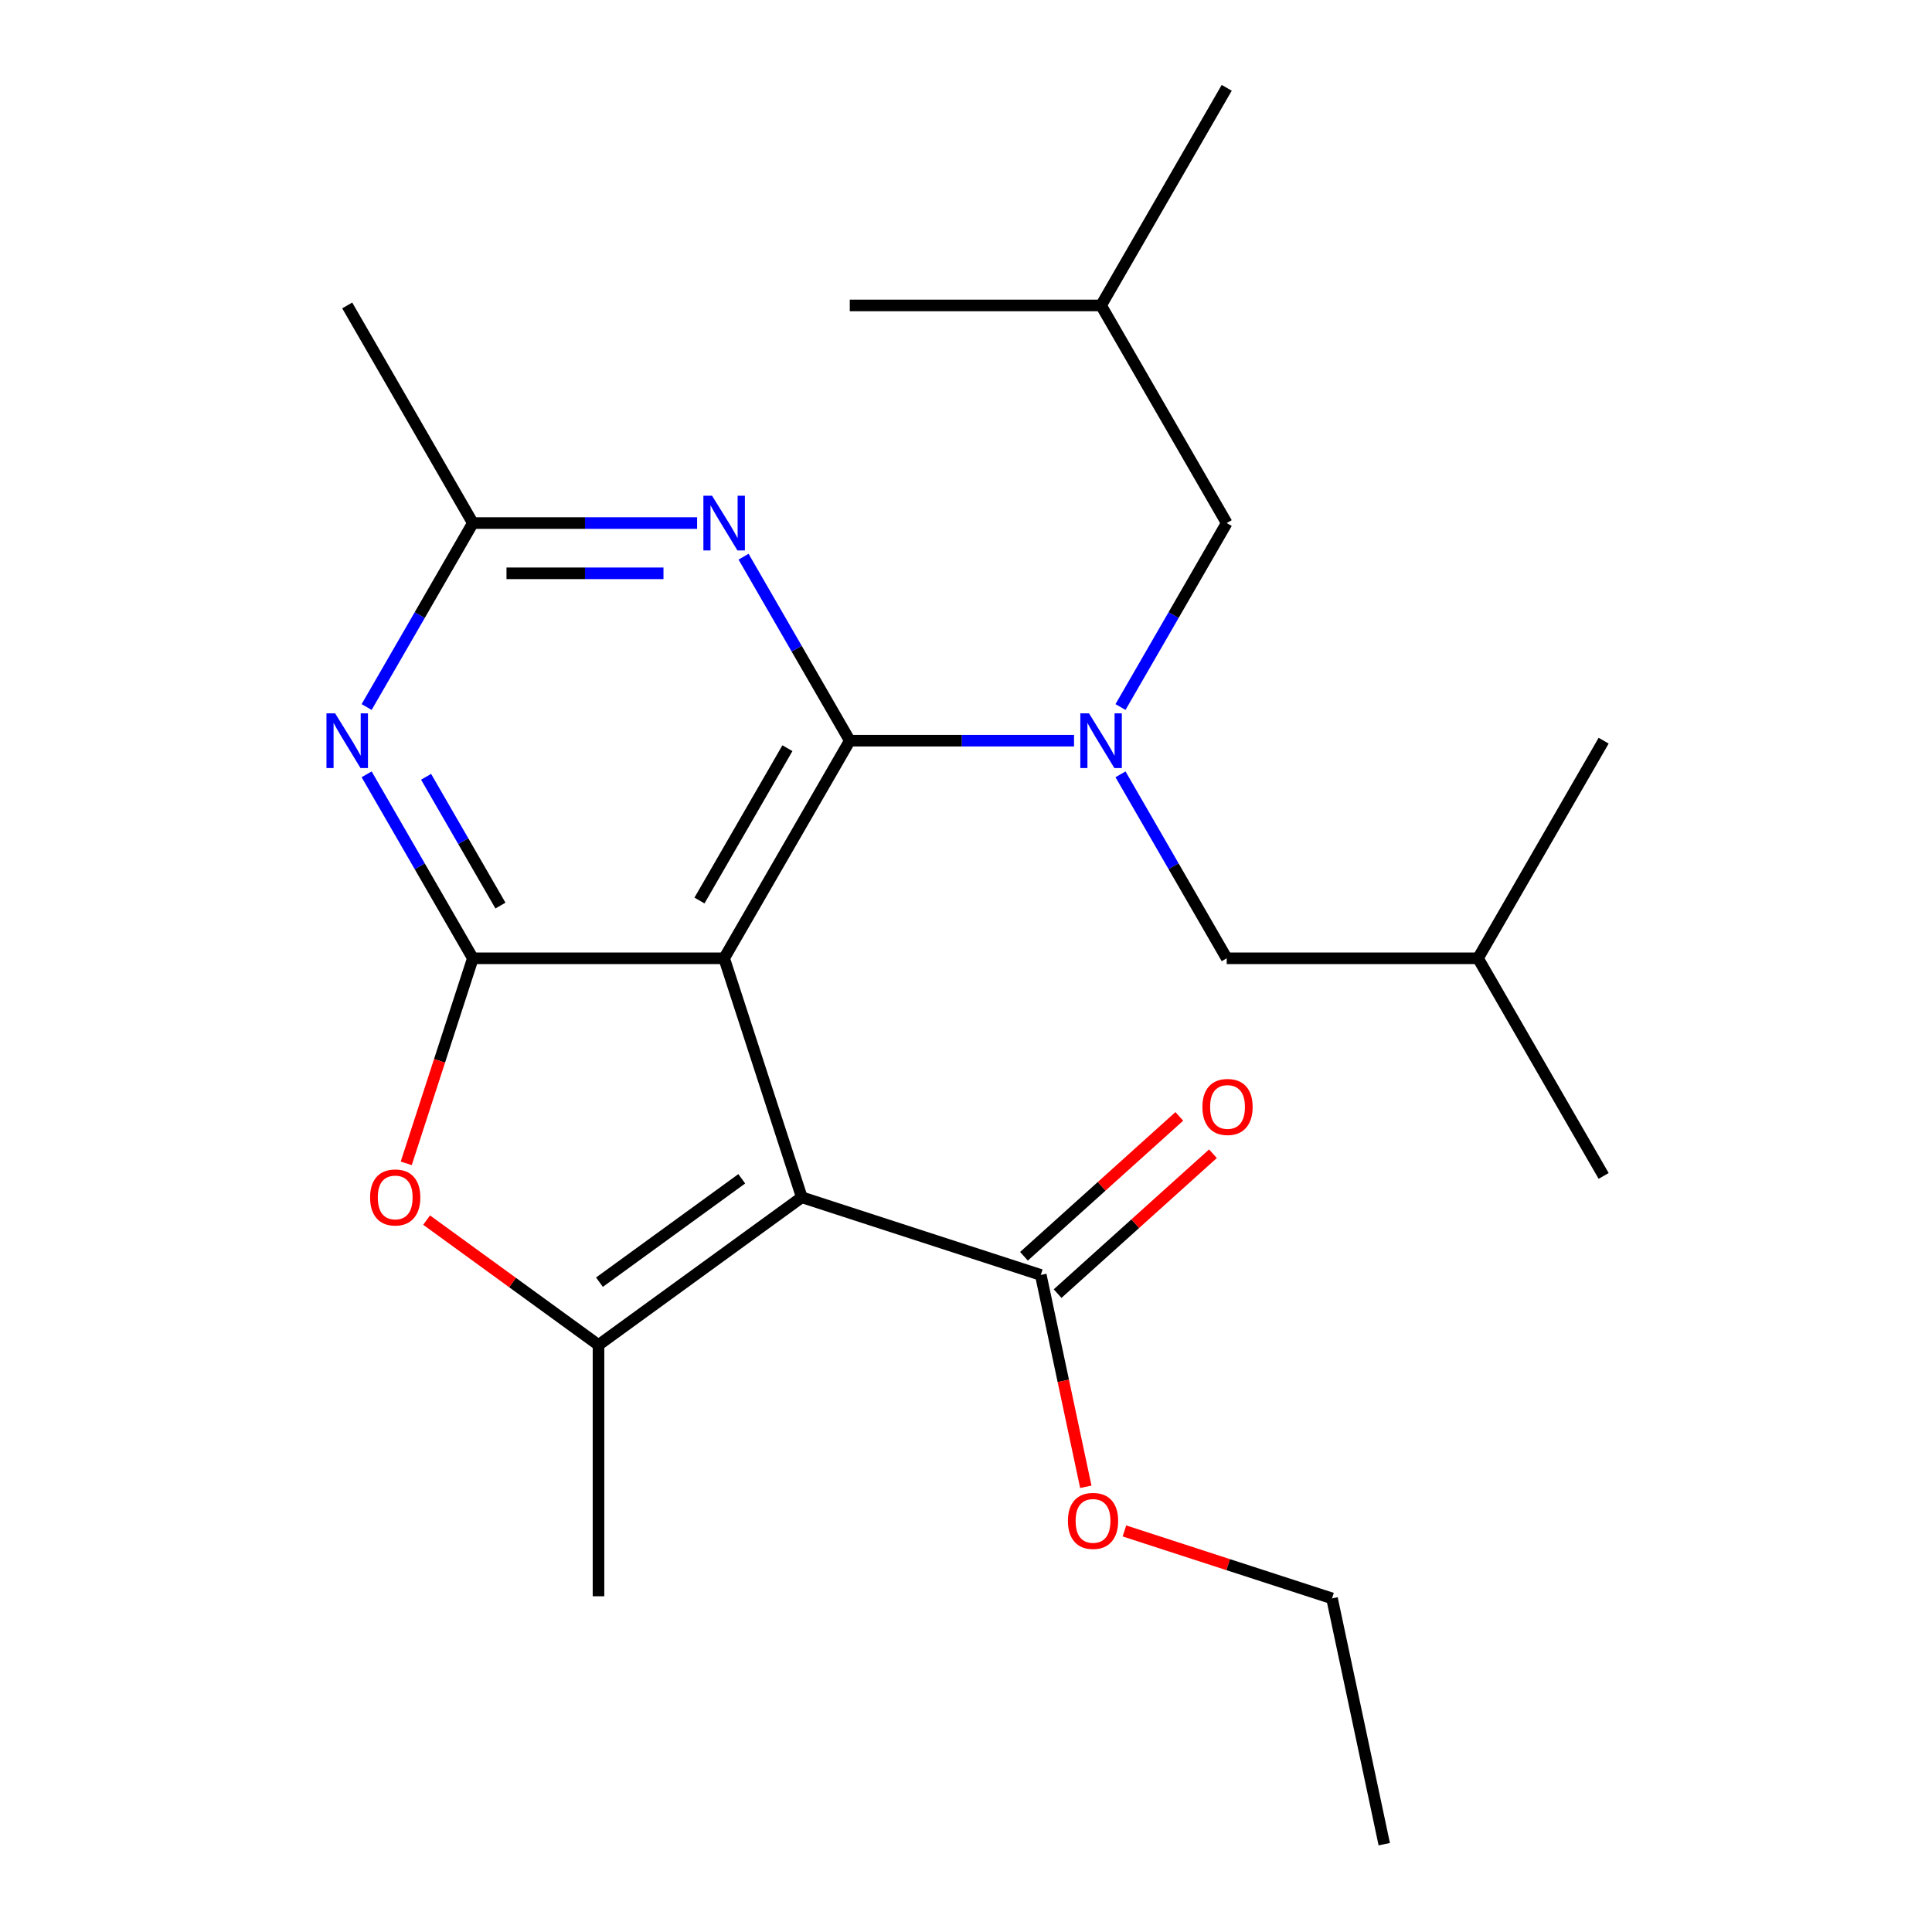 <?xml version='1.0' encoding='iso-8859-1'?>
<svg version='1.1' baseProfile='full'
              xmlns='http://www.w3.org/2000/svg'
                      xmlns:rdkit='http://www.rdkit.org/xml'
                      xmlns:xlink='http://www.w3.org/1999/xlink'
                  xml:space='preserve'
width='1000px' height='1000px' viewBox='0 0 1000 1000'>
<!-- END OF HEADER -->
<rect style='opacity:1.0;fill:#FFFFFF;stroke:none' width='1000' height='1000' x='0' y='0'> </rect>
<path class='bond-0' d='M 374.816,496.015 L 415.009,619.714' style='fill:none;fill-rule:evenodd;stroke:#000000;stroke-width:6px;stroke-linecap:butt;stroke-linejoin:miter;stroke-opacity:1' />
<path class='bond-1' d='M 374.816,496.015 L 439.849,383.375' style='fill:none;fill-rule:evenodd;stroke:#000000;stroke-width:6px;stroke-linecap:butt;stroke-linejoin:miter;stroke-opacity:1' />
<path class='bond-1' d='M 362.043,466.112 L 407.566,387.264' style='fill:none;fill-rule:evenodd;stroke:#000000;stroke-width:6px;stroke-linecap:butt;stroke-linejoin:miter;stroke-opacity:1' />
<path class='bond-2' d='M 374.816,496.015 L 244.751,496.015' style='fill:none;fill-rule:evenodd;stroke:#000000;stroke-width:6px;stroke-linecap:butt;stroke-linejoin:miter;stroke-opacity:1' />
<path class='bond-3' d='M 415.009,619.714 L 309.784,696.165' style='fill:none;fill-rule:evenodd;stroke:#000000;stroke-width:6px;stroke-linecap:butt;stroke-linejoin:miter;stroke-opacity:1' />
<path class='bond-3' d='M 383.935,610.137 L 310.277,663.652' style='fill:none;fill-rule:evenodd;stroke:#000000;stroke-width:6px;stroke-linecap:butt;stroke-linejoin:miter;stroke-opacity:1' />
<path class='bond-8' d='M 415.009,619.714 L 538.708,659.907' style='fill:none;fill-rule:evenodd;stroke:#000000;stroke-width:6px;stroke-linecap:butt;stroke-linejoin:miter;stroke-opacity:1' />
<path class='bond-4' d='M 439.849,383.375 L 412.359,335.76' style='fill:none;fill-rule:evenodd;stroke:#000000;stroke-width:6px;stroke-linecap:butt;stroke-linejoin:miter;stroke-opacity:1' />
<path class='bond-4' d='M 412.359,335.76 L 384.869,288.146' style='fill:none;fill-rule:evenodd;stroke:#0000FF;stroke-width:6px;stroke-linecap:butt;stroke-linejoin:miter;stroke-opacity:1' />
<path class='bond-7' d='M 439.849,383.375 L 497.886,383.375' style='fill:none;fill-rule:evenodd;stroke:#000000;stroke-width:6px;stroke-linecap:butt;stroke-linejoin:miter;stroke-opacity:1' />
<path class='bond-7' d='M 497.886,383.375 L 555.923,383.375' style='fill:none;fill-rule:evenodd;stroke:#0000FF;stroke-width:6px;stroke-linecap:butt;stroke-linejoin:miter;stroke-opacity:1' />
<path class='bond-5' d='M 244.751,496.015 L 227.509,549.079' style='fill:none;fill-rule:evenodd;stroke:#000000;stroke-width:6px;stroke-linecap:butt;stroke-linejoin:miter;stroke-opacity:1' />
<path class='bond-5' d='M 227.509,549.079 L 210.268,602.142' style='fill:none;fill-rule:evenodd;stroke:#FF0000;stroke-width:6px;stroke-linecap:butt;stroke-linejoin:miter;stroke-opacity:1' />
<path class='bond-6' d='M 244.751,496.015 L 217.261,448.4' style='fill:none;fill-rule:evenodd;stroke:#000000;stroke-width:6px;stroke-linecap:butt;stroke-linejoin:miter;stroke-opacity:1' />
<path class='bond-6' d='M 217.261,448.4 L 189.771,400.786' style='fill:none;fill-rule:evenodd;stroke:#0000FF;stroke-width:6px;stroke-linecap:butt;stroke-linejoin:miter;stroke-opacity:1' />
<path class='bond-6' d='M 259.032,468.724 L 239.789,435.394' style='fill:none;fill-rule:evenodd;stroke:#000000;stroke-width:6px;stroke-linecap:butt;stroke-linejoin:miter;stroke-opacity:1' />
<path class='bond-6' d='M 239.789,435.394 L 220.546,402.064' style='fill:none;fill-rule:evenodd;stroke:#0000FF;stroke-width:6px;stroke-linecap:butt;stroke-linejoin:miter;stroke-opacity:1' />
<path class='bond-14' d='M 309.784,696.165 L 309.784,826.23' style='fill:none;fill-rule:evenodd;stroke:#000000;stroke-width:6px;stroke-linecap:butt;stroke-linejoin:miter;stroke-opacity:1' />
<path class='bond-24' d='M 309.784,696.165 L 265.297,663.843' style='fill:none;fill-rule:evenodd;stroke:#000000;stroke-width:6px;stroke-linecap:butt;stroke-linejoin:miter;stroke-opacity:1' />
<path class='bond-24' d='M 265.297,663.843 L 220.81,631.522' style='fill:none;fill-rule:evenodd;stroke:#FF0000;stroke-width:6px;stroke-linecap:butt;stroke-linejoin:miter;stroke-opacity:1' />
<path class='bond-25' d='M 360.825,270.735 L 302.788,270.735' style='fill:none;fill-rule:evenodd;stroke:#0000FF;stroke-width:6px;stroke-linecap:butt;stroke-linejoin:miter;stroke-opacity:1' />
<path class='bond-25' d='M 302.788,270.735 L 244.751,270.735' style='fill:none;fill-rule:evenodd;stroke:#000000;stroke-width:6px;stroke-linecap:butt;stroke-linejoin:miter;stroke-opacity:1' />
<path class='bond-25' d='M 343.414,296.748 L 302.788,296.748' style='fill:none;fill-rule:evenodd;stroke:#0000FF;stroke-width:6px;stroke-linecap:butt;stroke-linejoin:miter;stroke-opacity:1' />
<path class='bond-25' d='M 302.788,296.748 L 262.162,296.748' style='fill:none;fill-rule:evenodd;stroke:#000000;stroke-width:6px;stroke-linecap:butt;stroke-linejoin:miter;stroke-opacity:1' />
<path class='bond-9' d='M 189.771,365.963 L 217.261,318.349' style='fill:none;fill-rule:evenodd;stroke:#0000FF;stroke-width:6px;stroke-linecap:butt;stroke-linejoin:miter;stroke-opacity:1' />
<path class='bond-9' d='M 217.261,318.349 L 244.751,270.735' style='fill:none;fill-rule:evenodd;stroke:#000000;stroke-width:6px;stroke-linecap:butt;stroke-linejoin:miter;stroke-opacity:1' />
<path class='bond-10' d='M 579.967,365.963 L 607.457,318.349' style='fill:none;fill-rule:evenodd;stroke:#0000FF;stroke-width:6px;stroke-linecap:butt;stroke-linejoin:miter;stroke-opacity:1' />
<path class='bond-10' d='M 607.457,318.349 L 634.947,270.735' style='fill:none;fill-rule:evenodd;stroke:#000000;stroke-width:6px;stroke-linecap:butt;stroke-linejoin:miter;stroke-opacity:1' />
<path class='bond-11' d='M 579.967,400.786 L 607.457,448.4' style='fill:none;fill-rule:evenodd;stroke:#0000FF;stroke-width:6px;stroke-linecap:butt;stroke-linejoin:miter;stroke-opacity:1' />
<path class='bond-11' d='M 607.457,448.4 L 634.947,496.015' style='fill:none;fill-rule:evenodd;stroke:#000000;stroke-width:6px;stroke-linecap:butt;stroke-linejoin:miter;stroke-opacity:1' />
<path class='bond-12' d='M 547.411,669.572 L 587.614,633.373' style='fill:none;fill-rule:evenodd;stroke:#000000;stroke-width:6px;stroke-linecap:butt;stroke-linejoin:miter;stroke-opacity:1' />
<path class='bond-12' d='M 587.614,633.373 L 627.817,597.175' style='fill:none;fill-rule:evenodd;stroke:#FF0000;stroke-width:6px;stroke-linecap:butt;stroke-linejoin:miter;stroke-opacity:1' />
<path class='bond-12' d='M 530.005,650.241 L 570.208,614.042' style='fill:none;fill-rule:evenodd;stroke:#000000;stroke-width:6px;stroke-linecap:butt;stroke-linejoin:miter;stroke-opacity:1' />
<path class='bond-12' d='M 570.208,614.042 L 610.411,577.843' style='fill:none;fill-rule:evenodd;stroke:#FF0000;stroke-width:6px;stroke-linecap:butt;stroke-linejoin:miter;stroke-opacity:1' />
<path class='bond-13' d='M 538.708,659.907 L 550.362,714.732' style='fill:none;fill-rule:evenodd;stroke:#000000;stroke-width:6px;stroke-linecap:butt;stroke-linejoin:miter;stroke-opacity:1' />
<path class='bond-13' d='M 550.362,714.732 L 562.016,769.558' style='fill:none;fill-rule:evenodd;stroke:#FF0000;stroke-width:6px;stroke-linecap:butt;stroke-linejoin:miter;stroke-opacity:1' />
<path class='bond-15' d='M 244.751,270.735 L 179.718,158.095' style='fill:none;fill-rule:evenodd;stroke:#000000;stroke-width:6px;stroke-linecap:butt;stroke-linejoin:miter;stroke-opacity:1' />
<path class='bond-16' d='M 634.947,270.735 L 569.915,158.095' style='fill:none;fill-rule:evenodd;stroke:#000000;stroke-width:6px;stroke-linecap:butt;stroke-linejoin:miter;stroke-opacity:1' />
<path class='bond-17' d='M 634.947,496.015 L 765.013,496.015' style='fill:none;fill-rule:evenodd;stroke:#000000;stroke-width:6px;stroke-linecap:butt;stroke-linejoin:miter;stroke-opacity:1' />
<path class='bond-18' d='M 582.002,792.41 L 635.726,809.866' style='fill:none;fill-rule:evenodd;stroke:#FF0000;stroke-width:6px;stroke-linecap:butt;stroke-linejoin:miter;stroke-opacity:1' />
<path class='bond-18' d='M 635.726,809.866 L 689.45,827.322' style='fill:none;fill-rule:evenodd;stroke:#000000;stroke-width:6px;stroke-linecap:butt;stroke-linejoin:miter;stroke-opacity:1' />
<path class='bond-19' d='M 569.915,158.095 L 634.947,45.455' style='fill:none;fill-rule:evenodd;stroke:#000000;stroke-width:6px;stroke-linecap:butt;stroke-linejoin:miter;stroke-opacity:1' />
<path class='bond-20' d='M 569.915,158.095 L 439.849,158.095' style='fill:none;fill-rule:evenodd;stroke:#000000;stroke-width:6px;stroke-linecap:butt;stroke-linejoin:miter;stroke-opacity:1' />
<path class='bond-21' d='M 765.013,496.015 L 830.045,608.655' style='fill:none;fill-rule:evenodd;stroke:#000000;stroke-width:6px;stroke-linecap:butt;stroke-linejoin:miter;stroke-opacity:1' />
<path class='bond-22' d='M 765.013,496.015 L 830.045,383.375' style='fill:none;fill-rule:evenodd;stroke:#000000;stroke-width:6px;stroke-linecap:butt;stroke-linejoin:miter;stroke-opacity:1' />
<path class='bond-23' d='M 689.45,827.322 L 716.492,954.545' style='fill:none;fill-rule:evenodd;stroke:#000000;stroke-width:6px;stroke-linecap:butt;stroke-linejoin:miter;stroke-opacity:1' />
<path  class='atom-5' d='M 368.556 256.575
L 377.836 271.575
Q 378.756 273.055, 380.236 275.735
Q 381.716 278.415, 381.796 278.575
L 381.796 256.575
L 385.556 256.575
L 385.556 284.895
L 381.676 284.895
L 371.716 268.495
Q 370.556 266.575, 369.316 264.375
Q 368.116 262.175, 367.756 261.495
L 367.756 284.895
L 364.076 284.895
L 364.076 256.575
L 368.556 256.575
' fill='#0000FF'/>
<path  class='atom-6' d='M 191.558 619.794
Q 191.558 612.994, 194.918 609.194
Q 198.278 605.394, 204.558 605.394
Q 210.838 605.394, 214.198 609.194
Q 217.558 612.994, 217.558 619.794
Q 217.558 626.674, 214.158 630.594
Q 210.758 634.474, 204.558 634.474
Q 198.318 634.474, 194.918 630.594
Q 191.558 626.714, 191.558 619.794
M 204.558 631.274
Q 208.878 631.274, 211.198 628.394
Q 213.558 625.474, 213.558 619.794
Q 213.558 614.234, 211.198 611.434
Q 208.878 608.594, 204.558 608.594
Q 200.238 608.594, 197.878 611.394
Q 195.558 614.194, 195.558 619.794
Q 195.558 625.514, 197.878 628.394
Q 200.238 631.274, 204.558 631.274
' fill='#FF0000'/>
<path  class='atom-7' d='M 173.458 369.215
L 182.738 384.215
Q 183.658 385.695, 185.138 388.375
Q 186.618 391.055, 186.698 391.215
L 186.698 369.215
L 190.458 369.215
L 190.458 397.535
L 186.578 397.535
L 176.618 381.135
Q 175.458 379.215, 174.218 377.015
Q 173.018 374.815, 172.658 374.135
L 172.658 397.535
L 168.978 397.535
L 168.978 369.215
L 173.458 369.215
' fill='#0000FF'/>
<path  class='atom-8' d='M 563.655 369.215
L 572.935 384.215
Q 573.855 385.695, 575.335 388.375
Q 576.815 391.055, 576.895 391.215
L 576.895 369.215
L 580.655 369.215
L 580.655 397.535
L 576.775 397.535
L 566.815 381.135
Q 565.655 379.215, 564.415 377.015
Q 563.215 374.815, 562.855 374.135
L 562.855 397.535
L 559.175 397.535
L 559.175 369.215
L 563.655 369.215
' fill='#0000FF'/>
<path  class='atom-13' d='M 622.366 572.956
Q 622.366 566.156, 625.726 562.356
Q 629.086 558.556, 635.366 558.556
Q 641.646 558.556, 645.006 562.356
Q 648.366 566.156, 648.366 572.956
Q 648.366 579.836, 644.966 583.756
Q 641.566 587.636, 635.366 587.636
Q 629.126 587.636, 625.726 583.756
Q 622.366 579.876, 622.366 572.956
M 635.366 584.436
Q 639.686 584.436, 642.006 581.556
Q 644.366 578.636, 644.366 572.956
Q 644.366 567.396, 642.006 564.596
Q 639.686 561.756, 635.366 561.756
Q 631.046 561.756, 628.686 564.556
Q 626.366 567.356, 626.366 572.956
Q 626.366 578.676, 628.686 581.556
Q 631.046 584.436, 635.366 584.436
' fill='#FF0000'/>
<path  class='atom-14' d='M 552.751 787.21
Q 552.751 780.41, 556.111 776.61
Q 559.471 772.81, 565.751 772.81
Q 572.031 772.81, 575.391 776.61
Q 578.751 780.41, 578.751 787.21
Q 578.751 794.09, 575.351 798.01
Q 571.951 801.89, 565.751 801.89
Q 559.511 801.89, 556.111 798.01
Q 552.751 794.13, 552.751 787.21
M 565.751 798.69
Q 570.071 798.69, 572.391 795.81
Q 574.751 792.89, 574.751 787.21
Q 574.751 781.65, 572.391 778.85
Q 570.071 776.01, 565.751 776.01
Q 561.431 776.01, 559.071 778.81
Q 556.751 781.61, 556.751 787.21
Q 556.751 792.93, 559.071 795.81
Q 561.431 798.69, 565.751 798.69
' fill='#FF0000'/>
</svg>
